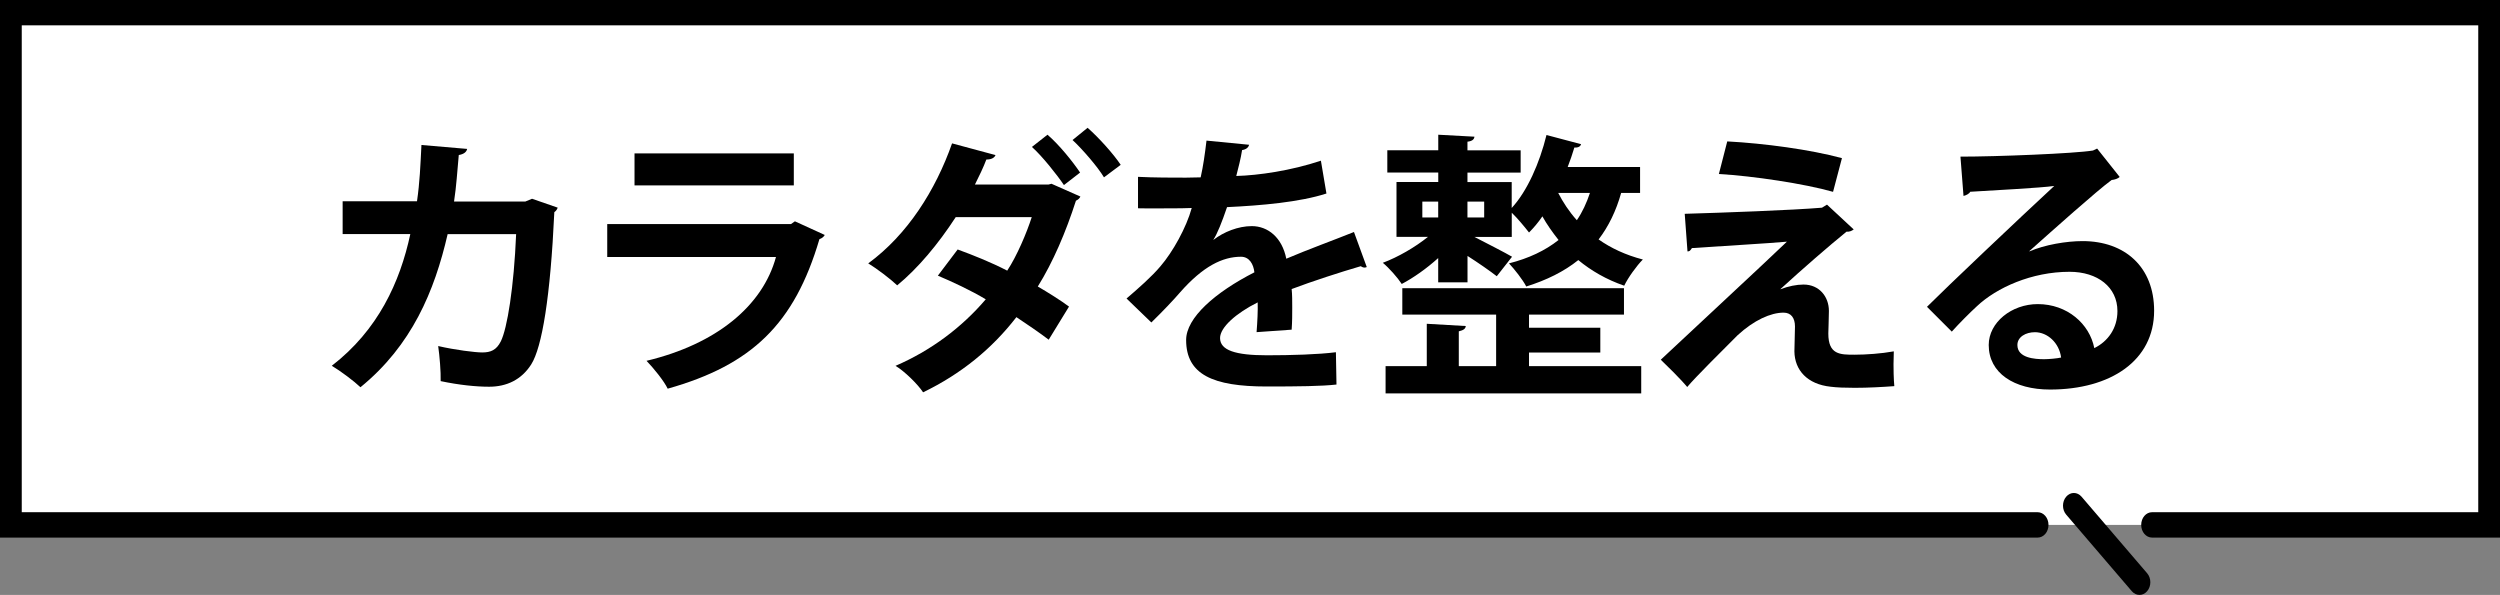 <?xml version="1.0" encoding="UTF-8"?>
<svg id="_レイヤー_2" data-name="レイヤー 2" xmlns="http://www.w3.org/2000/svg" viewBox="0 0 433.32 103.12">
  <rect x="0" y="0" width="433.32" height="103.12" fill="#808080" stroke="none"/>
  <defs>
    <style>
      .cls-1 {
        fill: #fff;
      }
    </style>
  </defs>
  <g id="_レイヤー_1-2" data-name="レイヤー 1">
    <g>
      <rect class="cls-1" x="1.88" y="2.2" width="429.55" height="88.78"/>
      <path d="M433.32,0H0v93.18h353.18c1.04,0,1.88-.98,1.88-2.2s-.84-2.2-1.88-2.2h0s-349.41,0-349.41,0V4.39h425.78v84.39h-56.54c-1.04,0-1.88.98-1.88,2.2s.84,2.2,1.88,2.2h60.31V0Z"/>
      <path d="M372.16,102.47c.74-.86.74-2.25,0-3.11l-11.37-13.27c-.74-.86-1.93-.86-2.66,0-.74.86-.74,2.25,0,3.11l11.37,13.27c.74.86,1.93.86,2.66,0Z"/>
    </g>
    <g>
      <path d="M96.66,36c-.1.29-.29.58-.58.77-.68,14.67-2.12,23.41-4.01,26.4-1.69,2.65-4.25,3.86-7.29,3.86-2.27,0-5.16-.29-8.4-.97.05-1.64-.19-4.39-.43-6.08,2.94.68,6.42,1.11,7.63,1.11,1.45,0,2.46-.39,3.23-1.93,1.11-2.22,2.27-9.41,2.65-18.58h-11.87c-2.27,9.89-6.23,19.31-15.11,26.54-1.11-1.06-3.43-2.8-4.97-3.72,8.01-6.18,11.82-14.48,13.61-22.83h-11.73v-5.69h12.89c.48-3.33.58-6.03.77-9.75l7.92.68c-.1.53-.58.92-1.45,1.06-.29,3.04-.39,5.21-.82,8.06h12.36l1.16-.48,4.44,1.54Z"/>
      <path d="M142.95,40.73c-.15.29-.48.58-.92.72-4.34,14.72-11.73,21.81-26.3,25.92-.68-1.4-2.46-3.57-3.67-4.83,12.11-2.9,20.13-9.51,22.44-18h-29.25v-5.7h31.85l.68-.48,5.16,2.36ZM137.59,32.14h-27.61v-5.55h27.61v5.55Z"/>
      <path d="M187.26,34.07c-.15.34-.39.53-.77.72-1.74,5.41-3.96,10.62-6.61,14.87,1.74,1.01,4.05,2.46,5.41,3.48l-3.52,5.74c-1.45-1.11-3.91-2.8-5.6-3.91-4.25,5.5-9.6,9.85-16.17,13.03-.92-1.4-3.23-3.67-4.78-4.59,6.13-2.65,11.44-6.61,15.64-11.53-2.56-1.54-5.79-3.04-8.3-4.1l3.43-4.54c2.65.97,5.79,2.22,8.59,3.67,1.69-2.56,3.38-6.56,4.25-9.27h-13.18c-3.04,4.68-6.56,8.88-10.14,11.82-1.16-1.11-3.52-2.9-5.02-3.81,6.8-4.97,11.68-12.69,14.53-20.8l7.53,2.03c-.19.48-.72.77-1.59.77-.48,1.3-1.3,2.99-1.98,4.34h12.74l.53-.14,5.02,2.22ZM181.56,23.35c2.03,1.74,4.39,4.68,5.65,6.56l-2.8,2.17c-1.16-1.74-3.81-5.07-5.55-6.61l2.7-2.12ZM188.51,22.15c1.98,1.74,4.49,4.54,5.74,6.42l-2.9,2.17c-1.06-1.79-3.77-4.92-5.45-6.47l2.61-2.12Z"/>
      <path d="M236.92,46.28c-.15.05-.24.1-.39.1-.24,0-.48-.1-.68-.24-3.62,1.06-8.4,2.61-11.97,3.96.1.96.1,2.08.1,3.23s0,2.41-.1,3.81l-6.08.43c.14-1.79.24-3.76.19-5.16-3.76,1.88-6.52,4.34-6.52,6.18,0,2.12,2.65,2.99,8.11,2.99,4.25,0,8.93-.14,11.97-.53l.1,5.6c-2.51.29-6.66.34-12.11.34-9.32,0-13.95-2.08-13.95-8.06,0-3.86,5.02-8.25,11.83-11.73-.15-1.4-.87-2.7-2.32-2.7-3.18,0-6.56,1.64-10.52,6.13-1.16,1.35-2.94,3.23-5.02,5.26l-4.3-4.15c2.03-1.74,4.39-3.81,5.89-5.6,2.12-2.46,4.49-6.71,5.41-10.09l-1.83.05c-1.06,0-6.27.05-7.48,0v-5.45c2.7.14,6.18.14,8.3.14l2.56-.05c.44-1.98.72-3.91,1.01-6.37l7.38.72c-.1.48-.53.82-1.21.92-.24,1.54-.63,2.99-1.01,4.49,3.81-.1,9.51-.92,14.67-2.65l.96,5.69c-4.63,1.5-11.29,2.08-17.23,2.36-.87,2.56-1.69,4.63-2.37,5.65h.05c1.74-1.35,4.25-2.36,6.61-2.36,2.8,0,5.26,1.98,5.98,5.65,3.72-1.59,8.25-3.23,11.73-4.63l2.22,6.08Z"/>
      <path d="M249.28,48.93v-4.2c-2.03,1.83-4.3,3.43-6.32,4.49-.72-1.11-2.22-2.8-3.28-3.67,2.61-.97,5.6-2.7,7.82-4.49h-5.45v-9.51h7.24v-1.64h-8.83v-3.86h8.83v-2.7l6.27.34c-.05.48-.39.77-1.21.87v1.5h9.22v3.86h-9.22v1.64h7.67v4.49c2.7-2.94,4.83-7.77,6.03-12.65l5.99,1.59c-.1.39-.48.63-1.16.58-.34,1.11-.72,2.27-1.16,3.38h12.55v4.49h-3.28c-.87,3.09-2.17,5.79-3.91,8.06,2.12,1.5,4.68,2.7,7.67,3.48-1.06,1.06-2.56,3.14-3.23,4.54-3.09-1.06-5.74-2.61-7.96-4.44-2.46,1.98-5.5,3.48-9.02,4.58-.58-1.16-2.08-3.04-2.99-4.01,3.43-.87,6.28-2.22,8.59-4.05-1.06-1.35-2.03-2.7-2.8-4.1-.72,1.06-1.5,1.98-2.32,2.8-.68-.87-1.98-2.46-2.99-3.43v4.2h-6.47c2.08,1.06,5.45,2.8,6.52,3.43l-2.65,3.38c-1.11-.87-3.19-2.32-5.07-3.52v4.58h-5.07ZM265.02,61.1v2.36h19.45v4.73h-44.31v-4.73h7.14v-7.34l6.76.39c-.05.48-.39.72-1.21.92v6.03h6.47v-8.93h-16.26v-4.58h38.42v4.58h-16.46v2.27h12.36v4.3h-12.36ZM246.53,34.94v2.75h2.75v-2.75h-2.75ZM257.25,34.94h-2.9v2.75h2.9v-2.75ZM270.08,33.44c.82,1.59,1.88,3.23,3.23,4.73.96-1.4,1.69-2.99,2.27-4.73h-5.5Z"/>
      <path d="M308.6,50.14c1.35-.53,2.8-.82,4.01-.82,2.7,0,4.39,2.08,4.39,4.58,0,1.4-.1,3.09-.1,3.91,0,3.67,2.03,3.67,4.54,3.67,1.98,0,4.68-.19,6.81-.58,0,.82-.05,1.54-.05,2.22,0,2.56.14,3.81.14,3.81-2.03.15-4.54.29-6.85.29-1.64,0-3.14-.05-4.2-.19-4.01-.43-6.23-2.85-6.27-6.13,0-1.16.1-3.09.1-4.3,0-1.5-.68-2.41-1.98-2.41-2.22,0-5.12,1.3-7.96,3.91-2.46,2.46-7.38,7.34-8.74,8.98,0,0-.96-1.25-4.58-4.73,4.87-4.58,17.95-16.7,21.86-20.46-3.14.29-11.54.77-16.46,1.11-.29.43-.39.58-.77.58l-.48-6.52c6.56-.19,18.68-.63,23.79-1.06l.87-.53,4.63,4.3c-.34.24-.68.43-1.25.39-3.09,2.51-7.53,6.37-11.44,9.94v.05ZM317.72,33.25c-4.92-1.4-13.85-2.75-19.79-3.09l1.45-5.65c6.42.34,14.33,1.4,19.88,2.9l-1.54,5.84Z"/>
      <path d="M351.75,43.58c2.65-1.16,6.42-1.79,9.22-1.79,7.34,0,12.4,4.49,12.4,12.07,0,8.64-7.53,13.66-18.05,13.66-6.23,0-10.62-2.85-10.62-7.72,0-3.91,3.96-7.09,8.5-7.09,5.12,0,8.98,3.43,9.8,7.63,2.36-1.16,4.01-3.43,4.01-6.42,0-4.15-3.43-6.81-8.3-6.81-6.56,0-12.65,2.75-16.07,5.98-1.16,1.06-3.09,2.99-4.34,4.39l-4.3-4.3c3.43-3.43,15.59-14.96,22.06-20.95-2.36.34-10.71.77-14.57,1.01-.15.34-.72.63-1.16.72l-.53-6.81c6.18,0,19.79-.53,22.97-1.06l.72-.34,3.91,4.92c-.29.29-.87.48-1.4.53-2.51,1.83-10.28,8.78-14.24,12.31v.05ZM354.31,62.26c.82,0,2.32-.14,2.94-.29-.34-2.56-2.37-4.39-4.54-4.39-1.59,0-3.04.82-3.04,2.22,0,2.27,3.04,2.46,4.63,2.46Z"/>
    </g>
  </g>
</svg>